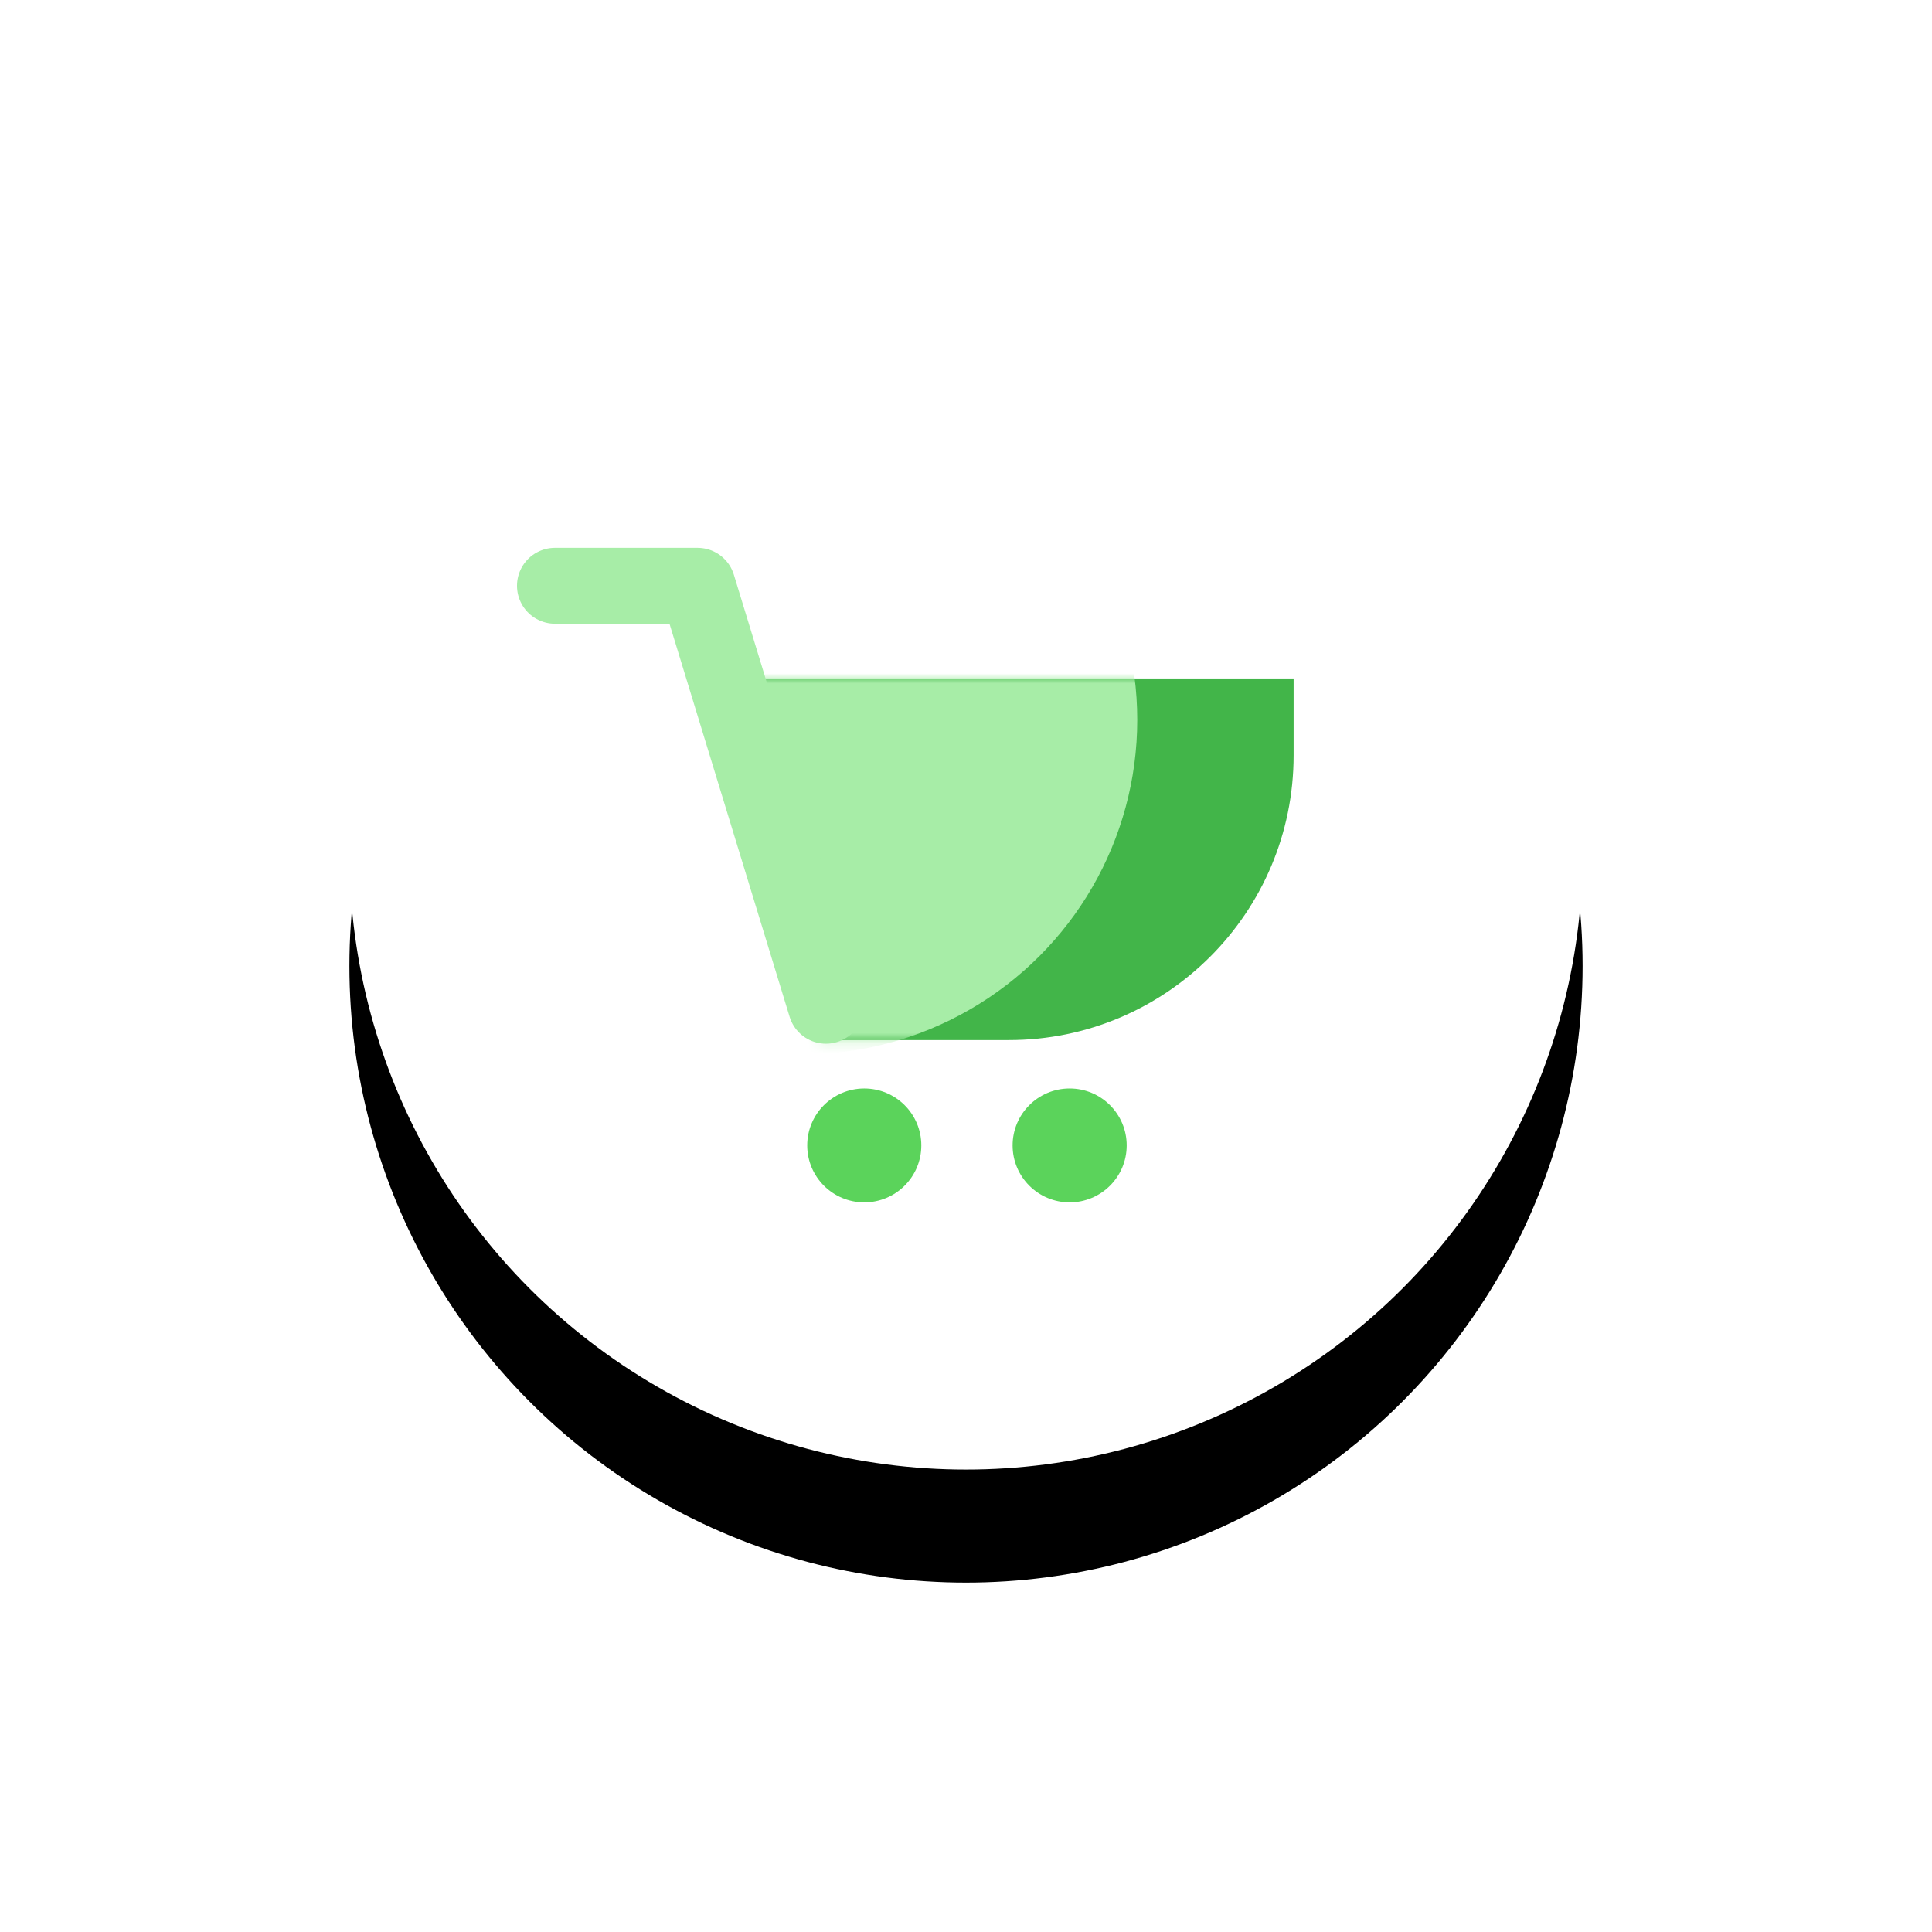 <svg xmlns="http://www.w3.org/2000/svg" xmlns:xlink="http://www.w3.org/1999/xlink" width="188" height="188" viewBox="0 0 188 188">
    <defs>
        <circle id="b" cx="60" cy="60" r="60"/>
        <filter id="a" width="196.7%" height="196.7%" x="-48.3%" y="-39.2%" filterUnits="objectBoundingBox">
            <feOffset dy="11" in="SourceAlpha" result="shadowOffsetOuter1"/>
            <feGaussianBlur in="shadowOffsetOuter1" result="shadowBlurOuter1" stdDeviation="17.5"/>
            <feColorMatrix in="shadowBlurOuter1" values="0 0 0 0 0 0 0 0 0 0 0 0 0 0 0 0 0 0 0.2 0"/>
        </filter>
        <path id="c" d="M.048 0h56.72v7.481c0 15.302-12.405 27.707-27.707 27.707H10.548L.048 0z"/>
    </defs>
    <g fill="none" fill-rule="evenodd">
        <g transform="translate(34 23)">
            <use fill="#000" filter="url(#a)" xlink:href="#b"/>
            <use fill="#FFF" xlink:href="#b"/>
        </g>
        <g transform="translate(54 57)">
            <ellipse cx="30.101" cy="54.459" fill="#5BD35B" fill-rule="nonzero" rx="5.551" ry="5.541"/>
            <ellipse cx="50.086" cy="54.459" fill="#5BD35B" fill-rule="nonzero" rx="5.551" ry="5.541"/>
            <g transform="translate(15.112 9.019)">
                <mask id="d" fill="#fff">
                    <use xlink:href="#c"/>
                </mask>
                <use fill="#42B549" fill-rule="nonzero" xlink:href="#c"/>
                <ellipse cx="8.938" cy="4.031" fill="#A7EDA7" fill-rule="nonzero" mask="url(#d)" rx="32.614" ry="32.556"/>
            </g>
            <path fill-rule="nonzero" stroke="#A7EDA7" stroke-linecap="round" stroke-linejoin="round" stroke-width="7.384" d="M26.369 40.868L13.879 0H0"/>
        </g>
    </g>
</svg>
